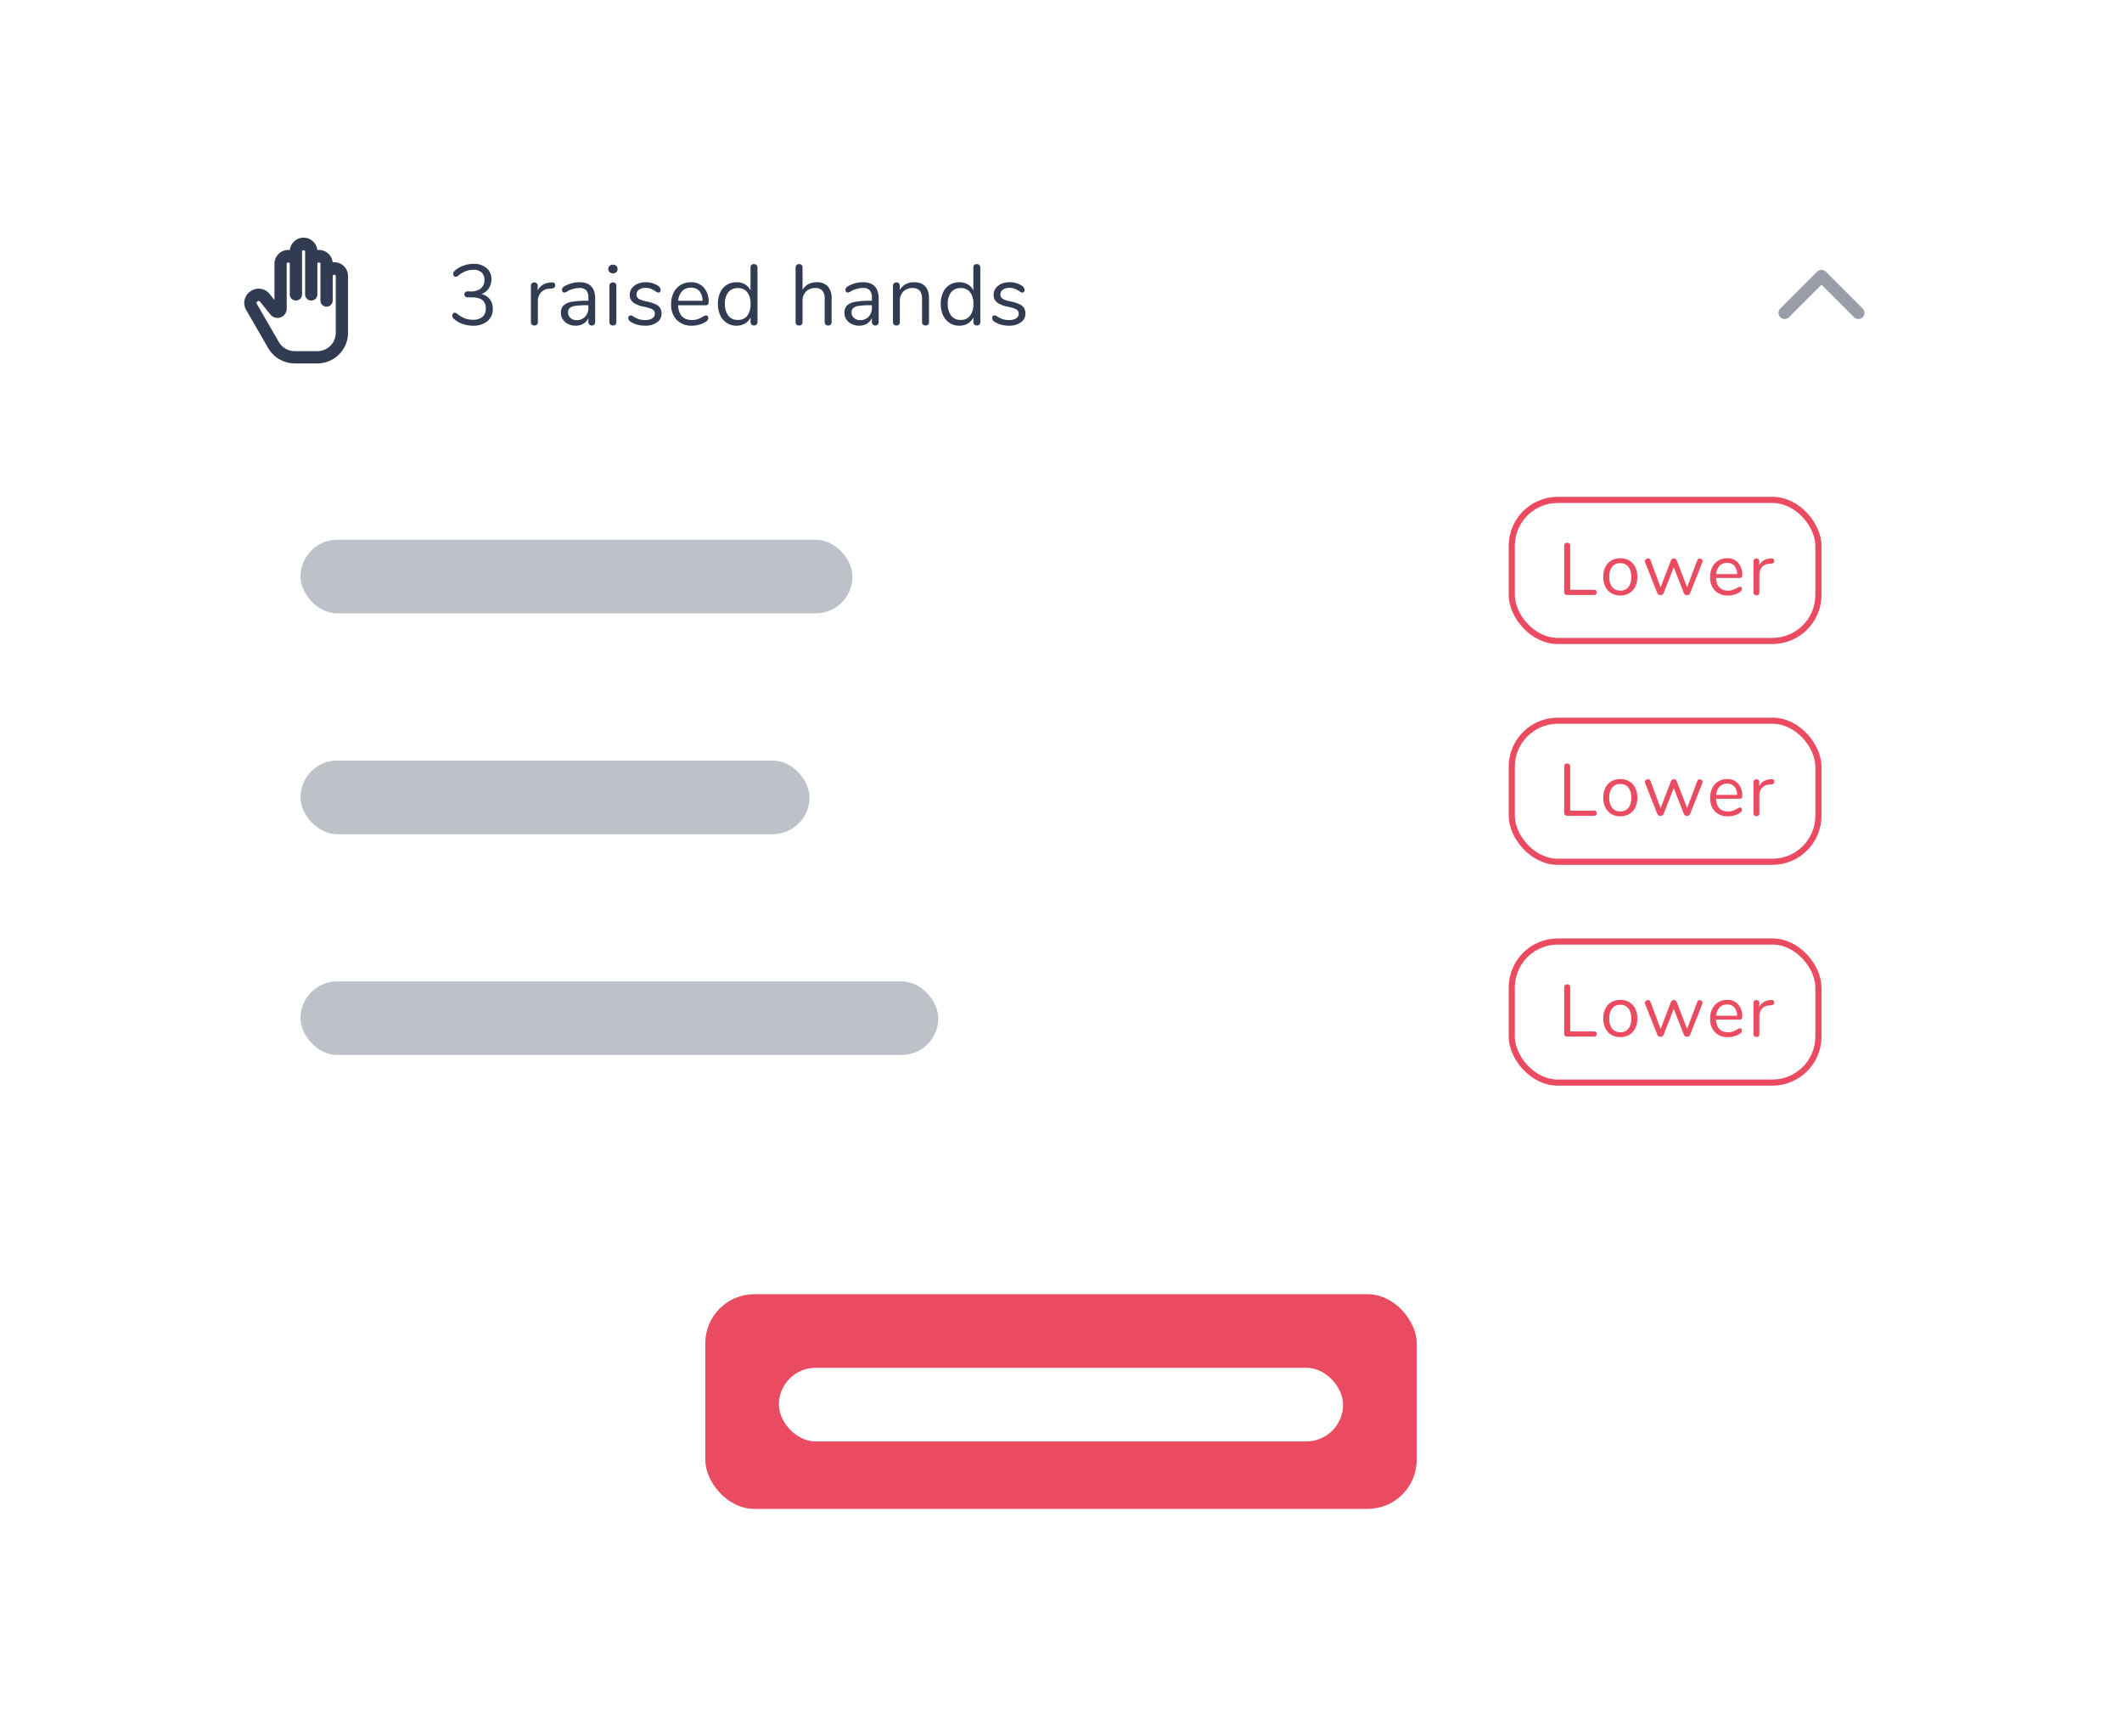 <svg xmlns="http://www.w3.org/2000/svg" xmlns:xlink="http://www.w3.org/1999/xlink" width="346" height="283" viewBox="0 0 346 283">
  <defs>
    <filter id="Rectangle" x="13" y="17" width="320" height="257" filterUnits="userSpaceOnUse">
      <feOffset dy="4" input="SourceAlpha"/>
      <feGaussianBlur stdDeviation="4" result="blur"/>
      <feFlood flood-color="#333745" flood-opacity="0.251"/>
      <feComposite operator="in" in2="blur"/>
      <feComposite in="SourceGraphic"/>
    </filter>
    <clipPath id="clip-RAISED_HANDS_1">
      <rect width="346" height="283"/>
    </clipPath>
  </defs>
  <g id="RAISED_HANDS_1" data-name="RAISED HANDS – 1" clip-path="url(#clip-RAISED_HANDS_1)">
    <rect width="346" height="283" fill="#fff"/>
    <g id="raised_hands_field" data-name="raised hands field" transform="translate(-42 -419.1)">
      <g id="container" transform="translate(67 443.688)">
        <g transform="matrix(1, 0, 0, 1, -25, -24.59)" filter="url(#Rectangle)">
          <rect id="Rectangle-2" data-name="Rectangle" width="296" height="233" rx="8" transform="translate(25 25)" fill="#fff"/>
        </g>
      </g>
      <g id="content">
        <g id="button" transform="translate(7 -155.001)">
          <g id="container-2" data-name="container" transform="translate(-146 201)">
            <rect id="Rectangle-3" data-name="Rectangle" width="116" height="35" rx="8" transform="translate(296 584.1)" fill="#eb4b60"/>
          </g>
          <g id="text" transform="translate(-118 200)">
            <g id="text-2" data-name="text" transform="translate(280 597.1)">
              <rect id="Rectangle-4" data-name="Rectangle" width="92" height="12" rx="6" fill="#fff"/>
            </g>
          </g>
        </g>
        <g id="names" transform="translate(79 493.689)">
          <g id="container-3" data-name="container" transform="translate(0 -1.59)">
            <rect id="Rectangle-5" data-name="Rectangle" width="272" height="112" rx="8" fill="none" opacity="0.05"/>
          </g>
          <g id="names-2" data-name="names" transform="translate(-76 -313.59)">
            <g id="item" transform="translate(0 72)">
              <g id="lower_hand_button" data-name="lower hand button" transform="translate(-627 195)">
                <g id="container-4" data-name="container" transform="translate(37 -22)">
                  <g id="Rectangle-6" data-name="Rectangle" transform="translate(875 147)" fill="none" stroke="#eb4b60" stroke-width="1">
                    <rect width="51" height="24" rx="8" stroke="none"/>
                    <rect x="0.5" y="0.5" width="50" height="23" rx="7.5" fill="none"/>
                  </g>
                </g>
                <g id="label" transform="translate(56)">
                  <path id="Trazado_5927" data-name="Trazado 5927" d="M1.524,0a.488.488,0,0,1-.342-.126.426.426,0,0,1-.138-.33v-7.56a.507.507,0,0,1,.132-.366.475.475,0,0,1,.36-.138.475.475,0,0,1,.36.138.507.507,0,0,1,.132.366V-.84H5.9a.485.485,0,0,1,.336.108.4.4,0,0,1,.12.312.4.4,0,0,1-.12.312A.485.485,0,0,1,5.9,0Zm8.668.084A2.813,2.813,0,0,1,8.734-.288,2.479,2.479,0,0,1,7.762-1.35a3.564,3.564,0,0,1-.342-1.6,3.564,3.564,0,0,1,.342-1.6,2.479,2.479,0,0,1,.972-1.062,2.813,2.813,0,0,1,1.458-.372,2.846,2.846,0,0,1,1.464.372,2.468,2.468,0,0,1,.978,1.062,3.564,3.564,0,0,1,.342,1.6,3.564,3.564,0,0,1-.342,1.6,2.468,2.468,0,0,1-.978,1.062A2.846,2.846,0,0,1,10.192.084Zm0-.8a1.608,1.608,0,0,0,1.326-.57,2.588,2.588,0,0,0,.462-1.662,2.573,2.573,0,0,0-.468-1.65,1.6,1.6,0,0,0-1.32-.582,1.6,1.6,0,0,0-1.32.582A2.573,2.573,0,0,0,8.4-2.952,2.592,2.592,0,0,0,8.866-1.3,1.6,1.6,0,0,0,10.192-.72ZM22.748-5.652a.409.409,0,0,1,.4-.288.493.493,0,0,1,.324.12.375.375,0,0,1,.144.3.514.514,0,0,1-.036.18L21.584-.3a.574.574,0,0,1-.21.246.548.548,0,0,1-.306.09.529.529,0,0,1-.294-.09.574.574,0,0,1-.21-.246L18.908-4.512,17.264-.3a.492.492,0,0,1-.2.246.578.578,0,0,1-.312.09.558.558,0,0,1-.3-.09A.561.561,0,0,1,16.232-.3L14.24-5.328A.489.489,0,0,1,14.2-5.5a.4.4,0,0,1,.162-.324.548.548,0,0,1,.354-.132.417.417,0,0,1,.408.288l1.644,4.428,1.692-4.392a.564.564,0,0,1,.2-.24.478.478,0,0,1,.27-.084.5.5,0,0,1,.282.084.491.491,0,0,1,.186.24l1.692,4.38Zm6.964,4.3a.3.3,0,0,1,.228.108.4.4,0,0,1,.1.276q0,.3-.42.552a3.633,3.633,0,0,1-.912.378,3.679,3.679,0,0,1-.936.126,2.858,2.858,0,0,1-2.142-.8,3.04,3.04,0,0,1-.786-2.22,3.485,3.485,0,0,1,.348-1.59A2.6,2.6,0,0,1,26.166-5.6,2.7,2.7,0,0,1,27.6-5.988a2.321,2.321,0,0,1,1.812.744,2.9,2.9,0,0,1,.672,2.016.517.517,0,0,1-.1.348.4.4,0,0,1-.312.108H25.812Q25.92-.708,27.768-.708a2.293,2.293,0,0,0,.8-.126,5.227,5.227,0,0,0,.72-.342A1.141,1.141,0,0,1,29.712-1.356Zm-2.1-3.876a1.628,1.628,0,0,0-1.23.48A2.193,2.193,0,0,0,25.836-3.4h3.4a2.079,2.079,0,0,0-.444-1.362A1.489,1.489,0,0,0,27.612-5.232ZM34.8-5.964q.5-.036.5.408a.427.427,0,0,1-.108.306.574.574,0,0,1-.372.138l-.36.036a1.618,1.618,0,0,0-1.194.57,1.842,1.842,0,0,0-.39,1.17V-.42a.462.462,0,0,1-.132.36A.5.5,0,0,1,32.4.06a.5.5,0,0,1-.354-.126.455.455,0,0,1-.138-.354V-5.484a.445.445,0,0,1,.144-.354.51.51,0,0,1,.348-.126.451.451,0,0,1,.324.126.45.45,0,0,1,.132.342v.672a1.822,1.822,0,0,1,.714-.8,2.416,2.416,0,0,1,1.062-.324Z" transform="translate(864 141)" fill="#eb4b60"/>
                </g>
              </g>
              <g id="name">
                <g id="text-3" data-name="text" transform="translate(88 327)">
                  <rect id="Rectangle-7" data-name="Rectangle" width="104" height="12" rx="6" fill="#313c52" opacity="0.32"/>
                </g>
              </g>
            </g>
            <g id="item-2" data-name="item" transform="translate(0 36)">
              <g id="lower_hand_button-2" data-name="lower hand button" transform="translate(-627 195)">
                <g id="container-5" data-name="container" transform="translate(37 -22)">
                  <g id="Rectangle-8" data-name="Rectangle" transform="translate(875 147)" fill="none" stroke="#eb4b60" stroke-width="1">
                    <rect width="51" height="24" rx="8" stroke="none"/>
                    <rect x="0.5" y="0.5" width="50" height="23" rx="7.5" fill="none"/>
                  </g>
                </g>
                <g id="label-2" data-name="label" transform="translate(56)">
                  <path id="Trazado_5926" data-name="Trazado 5926" d="M1.524,0a.488.488,0,0,1-.342-.126.426.426,0,0,1-.138-.33v-7.56a.507.507,0,0,1,.132-.366.475.475,0,0,1,.36-.138.475.475,0,0,1,.36.138.507.507,0,0,1,.132.366V-.84H5.9a.485.485,0,0,1,.336.108.4.4,0,0,1,.12.312.4.4,0,0,1-.12.312A.485.485,0,0,1,5.9,0Zm8.668.084A2.813,2.813,0,0,1,8.734-.288,2.479,2.479,0,0,1,7.762-1.35a3.564,3.564,0,0,1-.342-1.6,3.564,3.564,0,0,1,.342-1.6,2.479,2.479,0,0,1,.972-1.062,2.813,2.813,0,0,1,1.458-.372,2.846,2.846,0,0,1,1.464.372,2.468,2.468,0,0,1,.978,1.062,3.564,3.564,0,0,1,.342,1.6,3.564,3.564,0,0,1-.342,1.6,2.468,2.468,0,0,1-.978,1.062A2.846,2.846,0,0,1,10.192.084Zm0-.8a1.608,1.608,0,0,0,1.326-.57,2.588,2.588,0,0,0,.462-1.662,2.573,2.573,0,0,0-.468-1.65,1.6,1.6,0,0,0-1.32-.582,1.6,1.6,0,0,0-1.32.582A2.573,2.573,0,0,0,8.4-2.952,2.592,2.592,0,0,0,8.866-1.3,1.6,1.6,0,0,0,10.192-.72ZM22.748-5.652a.409.409,0,0,1,.4-.288.493.493,0,0,1,.324.12.375.375,0,0,1,.144.3.514.514,0,0,1-.036.18L21.584-.3a.574.574,0,0,1-.21.246.548.548,0,0,1-.306.09.529.529,0,0,1-.294-.09.574.574,0,0,1-.21-.246L18.908-4.512,17.264-.3a.492.492,0,0,1-.2.246.578.578,0,0,1-.312.09.558.558,0,0,1-.3-.09A.561.561,0,0,1,16.232-.3L14.24-5.328A.489.489,0,0,1,14.2-5.5a.4.4,0,0,1,.162-.324.548.548,0,0,1,.354-.132.417.417,0,0,1,.408.288l1.644,4.428,1.692-4.392a.564.564,0,0,1,.2-.24.478.478,0,0,1,.27-.084.5.5,0,0,1,.282.084.491.491,0,0,1,.186.24l1.692,4.38Zm6.964,4.3a.3.3,0,0,1,.228.108.4.4,0,0,1,.1.276q0,.3-.42.552a3.633,3.633,0,0,1-.912.378,3.679,3.679,0,0,1-.936.126,2.858,2.858,0,0,1-2.142-.8,3.04,3.04,0,0,1-.786-2.22,3.485,3.485,0,0,1,.348-1.59A2.6,2.6,0,0,1,26.166-5.6,2.7,2.7,0,0,1,27.6-5.988a2.321,2.321,0,0,1,1.812.744,2.9,2.9,0,0,1,.672,2.016.517.517,0,0,1-.1.348.4.4,0,0,1-.312.108H25.812Q25.92-.708,27.768-.708a2.293,2.293,0,0,0,.8-.126,5.227,5.227,0,0,0,.72-.342A1.141,1.141,0,0,1,29.712-1.356Zm-2.1-3.876a1.628,1.628,0,0,0-1.23.48A2.193,2.193,0,0,0,25.836-3.4h3.4a2.079,2.079,0,0,0-.444-1.362A1.489,1.489,0,0,0,27.612-5.232ZM34.8-5.964q.5-.036.5.408a.427.427,0,0,1-.108.306.574.574,0,0,1-.372.138l-.36.036a1.618,1.618,0,0,0-1.194.57,1.842,1.842,0,0,0-.39,1.17V-.42a.462.462,0,0,1-.132.36A.5.5,0,0,1,32.4.06a.5.5,0,0,1-.354-.126.455.455,0,0,1-.138-.354V-5.484a.445.445,0,0,1,.144-.354.51.51,0,0,1,.348-.126.451.451,0,0,1,.324.126.45.45,0,0,1,.132.342v.672a1.822,1.822,0,0,1,.714-.8,2.416,2.416,0,0,1,1.062-.324Z" transform="translate(864 141)" fill="#eb4b60"/>
                </g>
              </g>
              <g id="name-2" data-name="name">
                <g id="text-4" data-name="text" transform="translate(88 327)">
                  <rect id="Rectangle-9" data-name="Rectangle" width="83" height="12" rx="6" fill="#313c52" opacity="0.32"/>
                </g>
              </g>
            </g>
            <g id="item-3" data-name="item">
              <g id="lower_hand_button-3" data-name="lower hand button" transform="translate(-627 195)">
                <g id="container-6" data-name="container" transform="translate(37 -22)">
                  <g id="Rectangle-10" data-name="Rectangle" transform="translate(875 147)" fill="none" stroke="#eb4b60" stroke-width="1">
                    <rect width="51" height="24" rx="8" stroke="none"/>
                    <rect x="0.5" y="0.5" width="50" height="23" rx="7.5" fill="none"/>
                  </g>
                </g>
                <g id="label-3" data-name="label" transform="translate(56)">
                  <path id="Trazado_5925" data-name="Trazado 5925" d="M1.524,0a.488.488,0,0,1-.342-.126.426.426,0,0,1-.138-.33v-7.56a.507.507,0,0,1,.132-.366.475.475,0,0,1,.36-.138.475.475,0,0,1,.36.138.507.507,0,0,1,.132.366V-.84H5.9a.485.485,0,0,1,.336.108.4.4,0,0,1,.12.312.4.4,0,0,1-.12.312A.485.485,0,0,1,5.9,0Zm8.668.084A2.813,2.813,0,0,1,8.734-.288,2.479,2.479,0,0,1,7.762-1.35a3.564,3.564,0,0,1-.342-1.6,3.564,3.564,0,0,1,.342-1.6,2.479,2.479,0,0,1,.972-1.062,2.813,2.813,0,0,1,1.458-.372,2.846,2.846,0,0,1,1.464.372,2.468,2.468,0,0,1,.978,1.062,3.564,3.564,0,0,1,.342,1.6,3.564,3.564,0,0,1-.342,1.6,2.468,2.468,0,0,1-.978,1.062A2.846,2.846,0,0,1,10.192.084Zm0-.8a1.608,1.608,0,0,0,1.326-.57,2.588,2.588,0,0,0,.462-1.662,2.573,2.573,0,0,0-.468-1.65,1.6,1.6,0,0,0-1.32-.582,1.6,1.6,0,0,0-1.32.582A2.573,2.573,0,0,0,8.4-2.952,2.592,2.592,0,0,0,8.866-1.3,1.6,1.6,0,0,0,10.192-.72ZM22.748-5.652a.409.409,0,0,1,.4-.288.493.493,0,0,1,.324.12.375.375,0,0,1,.144.3.514.514,0,0,1-.036.18L21.584-.3a.574.574,0,0,1-.21.246.548.548,0,0,1-.306.09.529.529,0,0,1-.294-.09.574.574,0,0,1-.21-.246L18.908-4.512,17.264-.3a.492.492,0,0,1-.2.246.578.578,0,0,1-.312.09.558.558,0,0,1-.3-.09A.561.561,0,0,1,16.232-.3L14.24-5.328A.489.489,0,0,1,14.2-5.5a.4.4,0,0,1,.162-.324.548.548,0,0,1,.354-.132.417.417,0,0,1,.408.288l1.644,4.428,1.692-4.392a.564.564,0,0,1,.2-.24.478.478,0,0,1,.27-.084.5.5,0,0,1,.282.084.491.491,0,0,1,.186.24l1.692,4.38Zm6.964,4.3a.3.3,0,0,1,.228.108.4.4,0,0,1,.1.276q0,.3-.42.552a3.633,3.633,0,0,1-.912.378,3.679,3.679,0,0,1-.936.126,2.858,2.858,0,0,1-2.142-.8,3.04,3.04,0,0,1-.786-2.22,3.485,3.485,0,0,1,.348-1.59A2.6,2.6,0,0,1,26.166-5.6,2.7,2.7,0,0,1,27.6-5.988a2.321,2.321,0,0,1,1.812.744,2.9,2.9,0,0,1,.672,2.016.517.517,0,0,1-.1.348.4.4,0,0,1-.312.108H25.812Q25.92-.708,27.768-.708a2.293,2.293,0,0,0,.8-.126,5.227,5.227,0,0,0,.72-.342A1.141,1.141,0,0,1,29.712-1.356Zm-2.1-3.876a1.628,1.628,0,0,0-1.23.48A2.193,2.193,0,0,0,25.836-3.4h3.4a2.079,2.079,0,0,0-.444-1.362A1.489,1.489,0,0,0,27.612-5.232ZM34.8-5.964q.5-.036.5.408a.427.427,0,0,1-.108.306.574.574,0,0,1-.372.138l-.36.036a1.618,1.618,0,0,0-1.194.57,1.842,1.842,0,0,0-.39,1.17V-.42a.462.462,0,0,1-.132.36A.5.5,0,0,1,32.4.06a.5.5,0,0,1-.354-.126.455.455,0,0,1-.138-.354V-5.484a.445.445,0,0,1,.144-.354.51.51,0,0,1,.348-.126.451.451,0,0,1,.324.126.45.45,0,0,1,.132.342v.672a1.822,1.822,0,0,1,.714-.8,2.416,2.416,0,0,1,1.062-.324Z" transform="translate(864 141)" fill="#eb4b60"/>
                </g>
              </g>
              <g id="name-3" data-name="name">
                <g id="text-5" data-name="text" transform="translate(88 327)">
                  <rect id="Rectangle-11" data-name="Rectangle" width="90" height="12" rx="6" fill="#313c52" opacity="0.32"/>
                </g>
              </g>
            </g>
          </g>
        </g>
        <g id="header" transform="translate(79 68.999)">
          <g id="text-6" data-name="text" transform="translate(36 389.1)">
            <path id="Trazado_5930" data-name="Trazado 5930" d="M5.516-5.068A2.5,2.5,0,0,1,6.881-4.2,2.446,2.446,0,0,1,7.35-2.674a2.53,2.53,0,0,1-.868,2.03A3.522,3.522,0,0,1,4.116.1,4.986,4.986,0,0,1,2.373-.21,4.166,4.166,0,0,1,.966-1.05a.638.638,0,0,1-.224-.476.543.543,0,0,1,.112-.35.332.332,0,0,1,.266-.14.634.634,0,0,1,.392.154,4.8,4.8,0,0,0,1.26.756A3.659,3.659,0,0,0,4.1-.868a2.311,2.311,0,0,0,1.575-.476,1.733,1.733,0,0,0,.539-1.372q0-1.806-2.268-1.806H3.206a.458.458,0,0,1-.357-.147.5.5,0,0,1-.133-.343.471.471,0,0,1,.133-.336.469.469,0,0,1,.357-.14h.518A2.583,2.583,0,0,0,5.4-5.971a1.7,1.7,0,0,0,.588-1.393,1.56,1.56,0,0,0-.476-1.225,1.944,1.944,0,0,0-1.344-.427A3.417,3.417,0,0,0,2.9-8.771a4.714,4.714,0,0,0-1.232.749.634.634,0,0,1-.392.154.332.332,0,0,1-.266-.14A.543.543,0,0,1,.9-8.358a.638.638,0,0,1,.224-.476,4.192,4.192,0,0,1,1.393-.84A4.755,4.755,0,0,1,4.2-9.982,3.168,3.168,0,0,1,6.335-9.3a2.285,2.285,0,0,1,.791,1.827A2.614,2.614,0,0,1,6.7-5.985,2.376,2.376,0,0,1,5.516-5.068Zm11.42-1.89q.588-.042.588.476a.5.5,0,0,1-.126.357.67.67,0,0,1-.434.161l-.42.042a1.888,1.888,0,0,0-1.393.665A2.149,2.149,0,0,0,14.7-3.892v3.4a.539.539,0,0,1-.154.42.58.58,0,0,1-.406.14.589.589,0,0,1-.413-.147.531.531,0,0,1-.161-.413V-6.4a.52.52,0,0,1,.168-.413.6.6,0,0,1,.406-.147.527.527,0,0,1,.378.147.526.526,0,0,1,.154.4v.784a2.126,2.126,0,0,1,.833-.938,2.819,2.819,0,0,1,1.239-.378Zm4.548-.028q2.562,0,2.562,2.688V-.49a.564.564,0,0,1-.147.406.526.526,0,0,1-.4.154.549.549,0,0,1-.406-.154A.549.549,0,0,1,22.94-.49v-.672a2,2,0,0,1-.812.931A2.393,2.393,0,0,1,20.868.1a2.757,2.757,0,0,1-1.211-.266,2.164,2.164,0,0,1-.875-.742,1.834,1.834,0,0,1-.322-1.05,1.7,1.7,0,0,1,.392-1.2,2.378,2.378,0,0,1,1.288-.616,12.726,12.726,0,0,1,2.492-.189h.308v-.462A1.841,1.841,0,0,0,22.6-5.656a1.408,1.408,0,0,0-1.113-.392,4.112,4.112,0,0,0-1.932.518,1.278,1.278,0,0,1-.532.238.359.359,0,0,1-.28-.126.467.467,0,0,1-.112-.322.529.529,0,0,1,.119-.343,1.394,1.394,0,0,1,.385-.3,4.5,4.5,0,0,1,1.113-.441A4.936,4.936,0,0,1,21.484-6.986ZM21.022-.8A1.819,1.819,0,0,0,22.4-1.365a2.037,2.037,0,0,0,.539-1.463v-.406h-.252a12.531,12.531,0,0,0-1.876.105,1.823,1.823,0,0,0-.917.35.919.919,0,0,0-.273.721,1.159,1.159,0,0,0,.4.9A1.445,1.445,0,0,0,21.022-.8Zm5.92.868a.589.589,0,0,1-.413-.147.531.531,0,0,1-.161-.413V-6.4a.531.531,0,0,1,.161-.413.589.589,0,0,1,.413-.147.564.564,0,0,1,.406.147A.544.544,0,0,1,27.5-6.4V-.49a.539.539,0,0,1-.154.42A.58.58,0,0,1,26.942.07Zm0-8.5a.768.768,0,0,1-.546-.2.675.675,0,0,1-.21-.518.659.659,0,0,1,.21-.5.768.768,0,0,1,.546-.2.768.768,0,0,1,.546.2.659.659,0,0,1,.21.5.675.675,0,0,1-.21.518A.768.768,0,0,1,26.942-8.428ZM32.162.1a4.763,4.763,0,0,1-1.225-.154A3.734,3.734,0,0,1,29.908-.49a1.377,1.377,0,0,1-.357-.315.6.6,0,0,1-.105-.357.438.438,0,0,1,.105-.3.347.347,0,0,1,.273-.119,1.044,1.044,0,0,1,.49.21,4.661,4.661,0,0,0,.833.4,3.1,3.1,0,0,0,1.029.147,2.195,2.195,0,0,0,1.176-.266.857.857,0,0,0,.42-.77.762.762,0,0,0-.154-.5,1.274,1.274,0,0,0-.532-.336A7.556,7.556,0,0,0,31.98-3a4.157,4.157,0,0,1-1.764-.714,1.509,1.509,0,0,1-.532-1.218,1.762,1.762,0,0,1,.336-1.064,2.261,2.261,0,0,1,.931-.728A3.277,3.277,0,0,1,32.3-6.986a3.8,3.8,0,0,1,1.057.147,3.143,3.143,0,0,1,.9.413.91.91,0,0,1,.476.7.447.447,0,0,1-.112.308.345.345,0,0,1-.266.126,1.046,1.046,0,0,1-.5-.238,4.432,4.432,0,0,0-.742-.392,2.348,2.348,0,0,0-.868-.14,1.741,1.741,0,0,0-1.057.294.926.926,0,0,0-.4.784.787.787,0,0,0,.147.5,1.216,1.216,0,0,0,.49.336,5.718,5.718,0,0,0,.987.287,7.052,7.052,0,0,1,1.477.462,1.717,1.717,0,0,1,.749.616,1.737,1.737,0,0,1,.224.924,1.676,1.676,0,0,1-.742,1.421A3.261,3.261,0,0,1,32.162.1Zm9.952-1.68a.345.345,0,0,1,.266.126.467.467,0,0,1,.112.322q0,.35-.49.644a4.238,4.238,0,0,1-1.064.441A4.292,4.292,0,0,1,39.846.1a3.334,3.334,0,0,1-2.5-.938,3.547,3.547,0,0,1-.917-2.59,4.065,4.065,0,0,1,.406-1.855,3.029,3.029,0,0,1,1.141-1.253,3.15,3.15,0,0,1,1.673-.448,2.707,2.707,0,0,1,2.114.868,3.378,3.378,0,0,1,.784,2.352.6.6,0,0,1-.112.406.465.465,0,0,1-.364.126H37.564Q37.69-.826,39.846-.826a2.675,2.675,0,0,0,.938-.147,6.1,6.1,0,0,0,.84-.4A1.332,1.332,0,0,1,42.114-1.582ZM39.664-6.1a1.9,1.9,0,0,0-1.435.56,2.559,2.559,0,0,0-.637,1.582h3.962a2.425,2.425,0,0,0-.518-1.589A1.737,1.737,0,0,0,39.664-6.1ZM49.938-9.94a.568.568,0,0,1,.42.154.531.531,0,0,1,.154.392v8.9a.549.549,0,0,1-.154.406.568.568,0,0,1-.42.154.544.544,0,0,1-.413-.154.564.564,0,0,1-.147-.406v-.756a2.25,2.25,0,0,1-.9.994A2.7,2.7,0,0,1,47.082.1,2.828,2.828,0,0,1,45.5-.35,2.957,2.957,0,0,1,44.436-1.6a4.353,4.353,0,0,1-.378-1.869,4.271,4.271,0,0,1,.378-1.848A2.87,2.87,0,0,1,45.5-6.552a2.9,2.9,0,0,1,1.582-.434,2.7,2.7,0,0,1,1.393.35,2.25,2.25,0,0,1,.9.994V-9.394a.539.539,0,0,1,.147-.4A.558.558,0,0,1,49.938-9.94ZM47.306-.84a1.844,1.844,0,0,0,1.533-.679,3.029,3.029,0,0,0,.539-1.925,3,3,0,0,0-.539-1.918,1.852,1.852,0,0,0-1.533-.672,1.892,1.892,0,0,0-1.547.672,2.9,2.9,0,0,0-.553,1.89,3.035,3.035,0,0,0,.553,1.939A1.867,1.867,0,0,0,47.306-.84ZM60.168-6.986a2.333,2.333,0,0,1,1.82.679A2.922,2.922,0,0,1,62.6-4.284V-.49a.544.544,0,0,1-.154.413.564.564,0,0,1-.406.147.583.583,0,0,1-.42-.147A.544.544,0,0,1,61.47-.49V-4.256A2.036,2.036,0,0,0,61.1-5.6a1.475,1.475,0,0,0-1.183-.434,2,2,0,0,0-1.5.574,2.13,2.13,0,0,0-.56,1.554V-.49a.558.558,0,0,1-.147.413A.558.558,0,0,1,57.3.07a.583.583,0,0,1-.42-.147.544.544,0,0,1-.154-.413v-8.9a.519.519,0,0,1,.161-.392A.573.573,0,0,1,57.3-9.94a.558.558,0,0,1,.413.147.539.539,0,0,1,.147.4v3.668a2.271,2.271,0,0,1,.938-.938A2.863,2.863,0,0,1,60.168-6.986Zm7.544,0q2.562,0,2.562,2.688V-.49a.564.564,0,0,1-.147.406.526.526,0,0,1-.4.154.549.549,0,0,1-.406-.154.549.549,0,0,1-.154-.406v-.672a2,2,0,0,1-.812.931A2.393,2.393,0,0,1,67.1.1a2.757,2.757,0,0,1-1.211-.266A2.164,2.164,0,0,1,65.01-.91a1.834,1.834,0,0,1-.322-1.05,1.7,1.7,0,0,1,.392-1.2,2.378,2.378,0,0,1,1.288-.616,12.726,12.726,0,0,1,2.492-.189h.308v-.462a1.841,1.841,0,0,0-.343-1.232,1.408,1.408,0,0,0-1.113-.392,4.112,4.112,0,0,0-1.932.518,1.278,1.278,0,0,1-.532.238.359.359,0,0,1-.28-.126.467.467,0,0,1-.112-.322.529.529,0,0,1,.119-.343,1.394,1.394,0,0,1,.385-.3,4.5,4.5,0,0,1,1.113-.441A4.936,4.936,0,0,1,67.712-6.986ZM67.25-.8a1.819,1.819,0,0,0,1.379-.567,2.037,2.037,0,0,0,.539-1.463v-.406h-.252a12.531,12.531,0,0,0-1.876.105,1.823,1.823,0,0,0-.917.35.919.919,0,0,0-.273.721,1.159,1.159,0,0,0,.4.9A1.445,1.445,0,0,0,67.25-.8Zm8.776-6.188q2.45,0,2.45,2.7V-.49a.558.558,0,0,1-.147.413.558.558,0,0,1-.413.147.583.583,0,0,1-.42-.147.544.544,0,0,1-.154-.413V-4.214A2.113,2.113,0,0,0,76.971-5.6a1.475,1.475,0,0,0-1.183-.434,2,2,0,0,0-1.5.574,2.13,2.13,0,0,0-.56,1.554V-.49a.558.558,0,0,1-.147.413A.558.558,0,0,1,73.17.07a.583.583,0,0,1-.42-.147A.544.544,0,0,1,72.6-.49V-6.4A.549.549,0,0,1,72.75-6.8a.568.568,0,0,1,.42-.154.526.526,0,0,1,.4.154.545.545,0,0,1,.147.392V-5.7a2.3,2.3,0,0,1,.938-.959A2.814,2.814,0,0,1,76.026-6.986ZM86.272-9.94a.568.568,0,0,1,.42.154.531.531,0,0,1,.154.392v8.9a.549.549,0,0,1-.154.406.568.568,0,0,1-.42.154.544.544,0,0,1-.413-.154.564.564,0,0,1-.147-.406v-.756a2.25,2.25,0,0,1-.9.994A2.7,2.7,0,0,1,83.416.1,2.828,2.828,0,0,1,81.834-.35,2.957,2.957,0,0,1,80.77-1.6a4.353,4.353,0,0,1-.378-1.869A4.271,4.271,0,0,1,80.77-5.32a2.87,2.87,0,0,1,1.064-1.232,2.9,2.9,0,0,1,1.582-.434,2.7,2.7,0,0,1,1.393.35,2.25,2.25,0,0,1,.9.994V-9.394a.539.539,0,0,1,.147-.4A.558.558,0,0,1,86.272-9.94ZM83.64-.84a1.844,1.844,0,0,0,1.533-.679,3.029,3.029,0,0,0,.539-1.925,3,3,0,0,0-.539-1.918,1.852,1.852,0,0,0-1.533-.672,1.892,1.892,0,0,0-1.547.672,2.9,2.9,0,0,0-.553,1.89,3.035,3.035,0,0,0,.553,1.939A1.867,1.867,0,0,0,83.64-.84ZM91.492.1a4.763,4.763,0,0,1-1.225-.154A3.734,3.734,0,0,1,89.238-.49a1.377,1.377,0,0,1-.357-.315.6.6,0,0,1-.105-.357.438.438,0,0,1,.105-.3.347.347,0,0,1,.273-.119,1.044,1.044,0,0,1,.49.21,4.661,4.661,0,0,0,.833.4,3.1,3.1,0,0,0,1.029.147,2.195,2.195,0,0,0,1.176-.266.857.857,0,0,0,.42-.77.762.762,0,0,0-.154-.5,1.274,1.274,0,0,0-.532-.336A7.556,7.556,0,0,0,91.31-3a4.157,4.157,0,0,1-1.764-.714,1.509,1.509,0,0,1-.532-1.218,1.762,1.762,0,0,1,.336-1.064,2.261,2.261,0,0,1,.931-.728,3.277,3.277,0,0,1,1.351-.266,3.8,3.8,0,0,1,1.057.147,3.143,3.143,0,0,1,.9.413.91.91,0,0,1,.476.7.447.447,0,0,1-.112.308.345.345,0,0,1-.266.126,1.046,1.046,0,0,1-.5-.238,4.431,4.431,0,0,0-.742-.392,2.348,2.348,0,0,0-.868-.14,1.741,1.741,0,0,0-1.057.294.926.926,0,0,0-.4.784.787.787,0,0,0,.147.5,1.216,1.216,0,0,0,.49.336,5.719,5.719,0,0,0,.987.287,7.052,7.052,0,0,1,1.477.462,1.717,1.717,0,0,1,.749.616,1.737,1.737,0,0,1,.224.924,1.676,1.676,0,0,1-.742,1.421A3.261,3.261,0,0,1,91.492.1Z" transform="translate(0 14)" fill="#313c52"/>
          </g>
          <g id="button-2" data-name="button" transform="translate(248 387.1)">
            <g id="icon-chevron_down" transform="translate(24 24) rotate(180)" opacity="0.5">
              <rect id="Rectangle-12" data-name="Rectangle" width="24" height="24" fill="none"/>
              <path id="Path" d="M36,17a1,1,0,0,1-.707-.293l-6-6a1,1,0,1,1,1.414-1.414L36,14.586l5.293-5.293a1,1,0,1,1,1.414,1.414l-6,6A1,1,0,0,1,36,17Z" transform="translate(-24)" fill="#313c52"/>
            </g>
          </g>
          <g id="leading_icon" data-name="leading icon">
            <g id="icon-raise_hand" transform="translate(0 387.1)">
              <rect id="Rectangle-13" data-name="Rectangle" width="24" height="24" fill="none"/>
              <path id="Path-2" data-name="Path" d="M14.75,22.25H11.059a5.015,5.015,0,0,1-4.33-2.5L3.155,13.561a2.277,2.277,0,0,1,.7-3.075,2.277,2.277,0,0,1,3.118.46h0l.778.967V6a2.252,2.252,0,0,1,2.512-2.235,2.25,2.25,0,0,1,4.476,0,2.253,2.253,0,0,1,2.5,2A2.252,2.252,0,0,1,19.75,8v9.25A5.006,5.006,0,0,1,14.75,22.25ZM5.183,12.064a.354.354,0,0,0-.2.073.281.281,0,0,0-.1.424L8.461,18.75a3.01,3.01,0,0,0,2.6,1.5H14.75a3,3,0,0,0,3-3V8c0-.275-.5-.275-.5,0v4a1,1,0,0,1-2,0V6c0-.275-.5-.275-.5,0v5a1,1,0,0,1-2,0V4c0-.275-.5-.275-.5,0v7a1,1,0,0,1-2,0V6c0-.275-.5-.275-.5,0v7.331a1.5,1.5,0,0,1-2.669.94L5.414,12.2A.3.3,0,0,0,5.183,12.064Zm3.456.954h0Z" fill="#313c52"/>
            </g>
          </g>
        </g>
      </g>
    </g>
  </g>
</svg>
